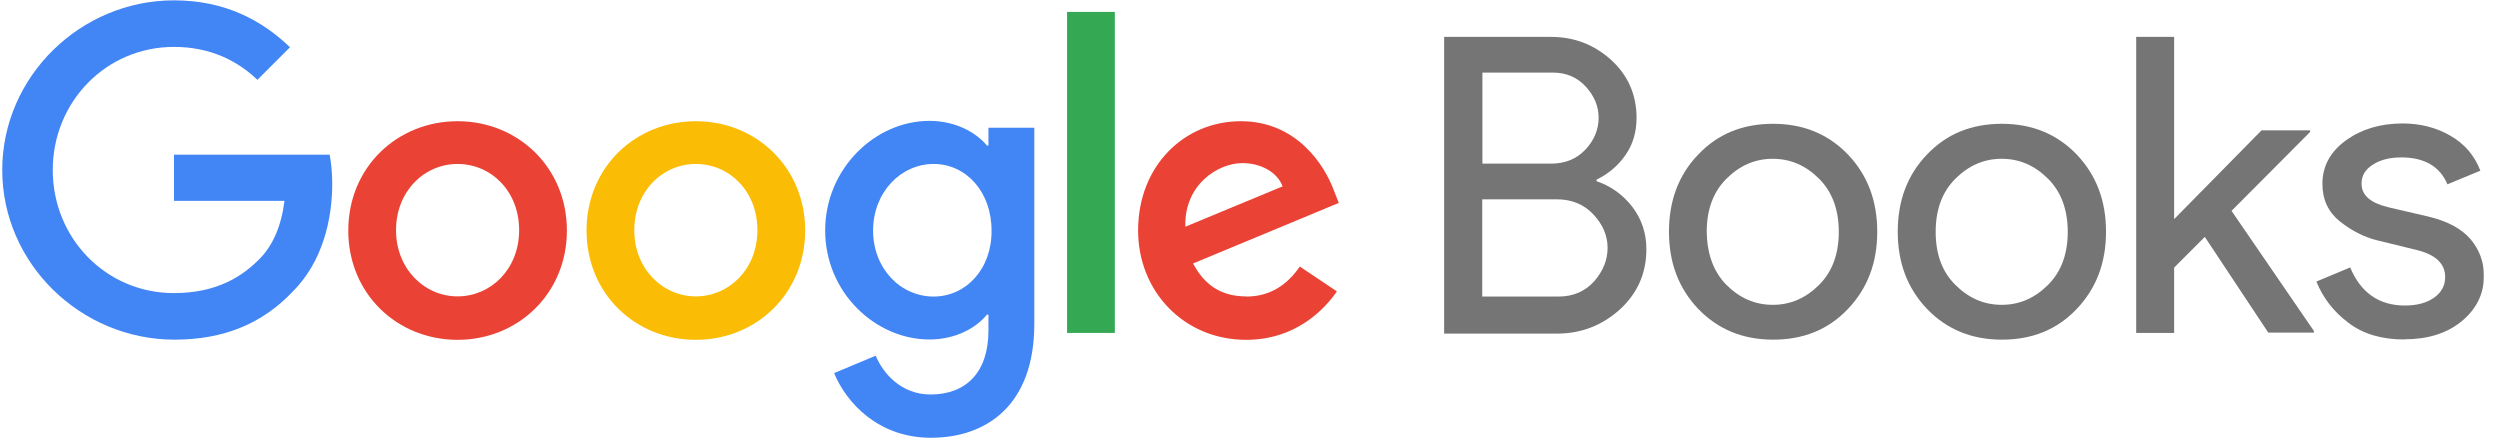 <svg width="145" height="26" viewBox="0 0 145 26" fill="none" xmlns="http://www.w3.org/2000/svg">
<g clip-path="url(#clip0_882_1950)">
<g opacity="0.54">
<path d="M83.76 19.31V2.14H89.96C91.31 2.14 92.46 2.59 93.44 3.47C94.41 4.35 94.92 5.48 94.92 6.83C94.92 7.66 94.71 8.37 94.28 8.99C93.85 9.61 93.29 10.08 92.6 10.42V10.51C93.44 10.79 94.13 11.3 94.67 11.99C95.21 12.7 95.49 13.51 95.49 14.45C95.49 15.86 94.97 17.02 93.94 17.96C92.91 18.88 91.7 19.35 90.3 19.35H83.76V19.33V19.31ZM85.97 9.49H89.97C90.79 9.49 91.46 9.21 91.97 8.66C92.47 8.12 92.72 7.5 92.72 6.84C92.72 6.18 92.48 5.58 91.99 5.04C91.5 4.5 90.87 4.21 90.07 4.21H85.98V9.48L85.97 9.49ZM85.97 17.2H90.4C91.24 17.2 91.93 16.9 92.46 16.32C92.98 15.72 93.24 15.08 93.24 14.37C93.24 13.66 92.96 13.02 92.42 12.44C91.88 11.86 91.17 11.56 90.29 11.56H85.97V17.2Z" fill="black"/>
<path d="M98.5 8.96C99.64 7.76 101.08 7.18 102.84 7.18C104.6 7.18 106.04 7.78 107.18 8.96C108.32 10.16 108.88 11.64 108.88 13.44C108.88 15.24 108.32 16.72 107.18 17.92C106.04 19.12 104.6 19.7 102.84 19.7C101.08 19.7 99.64 19.1 98.5 17.92C97.36 16.72 96.8 15.24 96.8 13.44C96.8 11.64 97.36 10.14 98.5 8.96ZM100.13 16.52C100.9 17.29 101.79 17.68 102.82 17.68C103.85 17.68 104.74 17.29 105.51 16.52C106.28 15.75 106.65 14.72 106.65 13.45C106.65 12.18 106.28 11.14 105.51 10.37C104.74 9.6 103.85 9.21 102.82 9.21C101.79 9.21 100.9 9.6 100.13 10.37C99.36 11.14 98.99 12.17 98.99 13.45C99.01 14.72 99.38 15.76 100.13 16.52Z" fill="black"/>
<path d="M111.769 8.96C112.909 7.76 114.349 7.18 116.109 7.18C117.869 7.18 119.309 7.78 120.449 8.96C121.589 10.16 122.149 11.64 122.149 13.44C122.149 15.24 121.589 16.72 120.449 17.92C119.309 19.12 117.869 19.7 116.109 19.7C114.349 19.7 112.909 19.1 111.769 17.92C110.629 16.72 110.069 15.24 110.069 13.44C110.069 11.64 110.629 10.14 111.769 8.96ZM113.409 16.52C114.179 17.29 115.069 17.68 116.099 17.68C117.129 17.68 118.019 17.29 118.789 16.52C119.559 15.75 119.929 14.72 119.929 13.45C119.929 12.18 119.559 11.14 118.789 10.37C118.019 9.6 117.129 9.21 116.099 9.21C115.069 9.21 114.179 9.6 113.409 10.37C112.639 11.14 112.269 12.17 112.269 13.45C112.269 14.73 112.639 15.76 113.409 16.52Z" fill="black"/>
<path d="M126.099 2.14V12.71L131.169 7.56H133.989V7.65L129.429 12.23L134.209 19.2V19.29H131.559L127.879 13.74L126.099 15.52V19.31H123.899V2.14H126.099Z" fill="black"/>
<path d="M139.45 19.69C138.14 19.69 137.06 19.37 136.22 18.73C135.36 18.09 134.74 17.29 134.35 16.33L136.31 15.51C136.93 16.99 137.99 17.72 139.49 17.72C140.18 17.72 140.74 17.57 141.17 17.27C141.6 16.97 141.82 16.56 141.82 16.07C141.82 15.3 141.28 14.78 140.21 14.51L137.84 13.93C137.09 13.74 136.38 13.37 135.71 12.84C135.04 12.3 134.7 11.58 134.7 10.66C134.7 9.63 135.17 8.78 136.08 8.13C136.99 7.48 138.08 7.16 139.35 7.16C140.38 7.16 141.31 7.4 142.12 7.87C142.94 8.34 143.52 9.01 143.86 9.9L141.95 10.69C141.52 9.66 140.62 9.13 139.28 9.13C138.63 9.13 138.08 9.26 137.64 9.54C137.19 9.82 136.97 10.18 136.97 10.65C136.97 11.33 137.49 11.77 138.52 12.02L140.84 12.56C141.94 12.82 142.75 13.25 143.29 13.87C143.81 14.49 144.07 15.2 144.07 15.99C144.07 17.04 143.64 17.92 142.78 18.63C141.92 19.34 140.8 19.68 139.45 19.68V19.69Z" fill="black"/>
</g>
<path d="M0.13 9.86C0.13 4.44 4.67 0.02 10.09 0.02C13.08 0.02 15.21 1.2 16.82 2.74L14.93 4.63C13.79 3.54 12.22 2.72 10.09 2.72C6.15 2.72 3.06 5.91 3.06 9.86C3.06 13.81 6.14 17 10.09 17C12.65 17 14.11 15.97 15.04 15.03C15.81 14.26 16.31 13.15 16.5 11.65H10.09V8.97H19.12C19.21 9.46 19.27 10.02 19.27 10.66C19.27 12.69 18.73 15.18 16.95 16.94C15.23 18.74 13.03 19.7 10.11 19.7C4.67 19.69 0.13 15.28 0.13 9.86Z" fill="#4285F4"/>
<path d="M26.54 7.03C23.05 7.03 20.2 9.69 20.2 13.37C20.2 17.05 23.04 19.71 26.54 19.71C30.04 19.71 32.88 17.03 32.88 13.37C32.88 9.71 30.04 7.03 26.54 7.03ZM26.54 17.19C24.63 17.19 22.97 15.61 22.97 13.35C22.97 11.09 24.61 9.51 26.54 9.51C28.47 9.51 30.11 11.07 30.11 13.35C30.11 15.63 28.45 17.19 26.54 17.19Z" fill="#EA4335"/>
<path d="M40.359 7.03C36.87 7.03 34.02 9.69 34.02 13.37C34.02 17.05 36.859 19.71 40.359 19.71C43.859 19.71 46.7 17.03 46.7 13.37C46.7 9.71 43.859 7.03 40.359 7.03ZM40.359 17.19C38.45 17.19 36.789 15.61 36.789 13.35C36.789 11.09 38.429 9.51 40.359 9.51C42.289 9.51 43.929 11.07 43.929 13.35C43.929 15.63 42.27 17.19 40.359 17.19Z" fill="#FBBC05"/>
<path d="M57.33 7.41V8.44H57.24C56.62 7.69 55.43 7.01 53.91 7.01C50.75 7.01 47.86 9.79 47.86 13.37C47.86 16.95 50.76 19.69 53.91 19.69C55.42 19.69 56.62 19.02 57.24 18.25H57.33V19.17C57.33 21.59 56.04 22.88 53.97 22.88C52.27 22.88 51.22 21.66 50.79 20.63L48.38 21.64C49.07 23.33 50.92 25.39 53.99 25.39C57.24 25.39 59.99 23.48 59.99 18.79V7.41H57.34H57.33ZM54.15 17.2C52.24 17.2 50.64 15.59 50.64 13.37C50.64 11.15 52.25 9.51 54.15 9.51C56.05 9.51 57.51 11.14 57.51 13.37C57.53 15.6 56.03 17.2 54.15 17.2Z" fill="#4285F4"/>
<path d="M61.89 0.69H64.66V19.31H61.89V0.69Z" fill="#34A853"/>
<path d="M72.26 17.19C70.84 17.19 69.85 16.53 69.2 15.28L77.65 11.77L77.37 11.06C76.85 9.63 75.24 7.03 71.97 7.03C68.7 7.03 66.01 9.6 66.01 13.37C66.01 16.91 68.68 19.71 72.27 19.71C75.17 19.71 76.83 17.93 77.54 16.9L75.39 15.46C74.66 16.51 73.69 17.2 72.27 17.2L72.26 17.19ZM72.05 9.46C73.15 9.46 74.09 10 74.39 10.81L68.75 13.15C68.68 10.71 70.64 9.46 72.06 9.46H72.05Z" fill="#EA4335"/>
</g>
<defs>
<clipPath id="clip0_882_1950">
<rect width="144.06" height="25.5" fill="white"/>
</clipPath>
</defs>
</svg>
